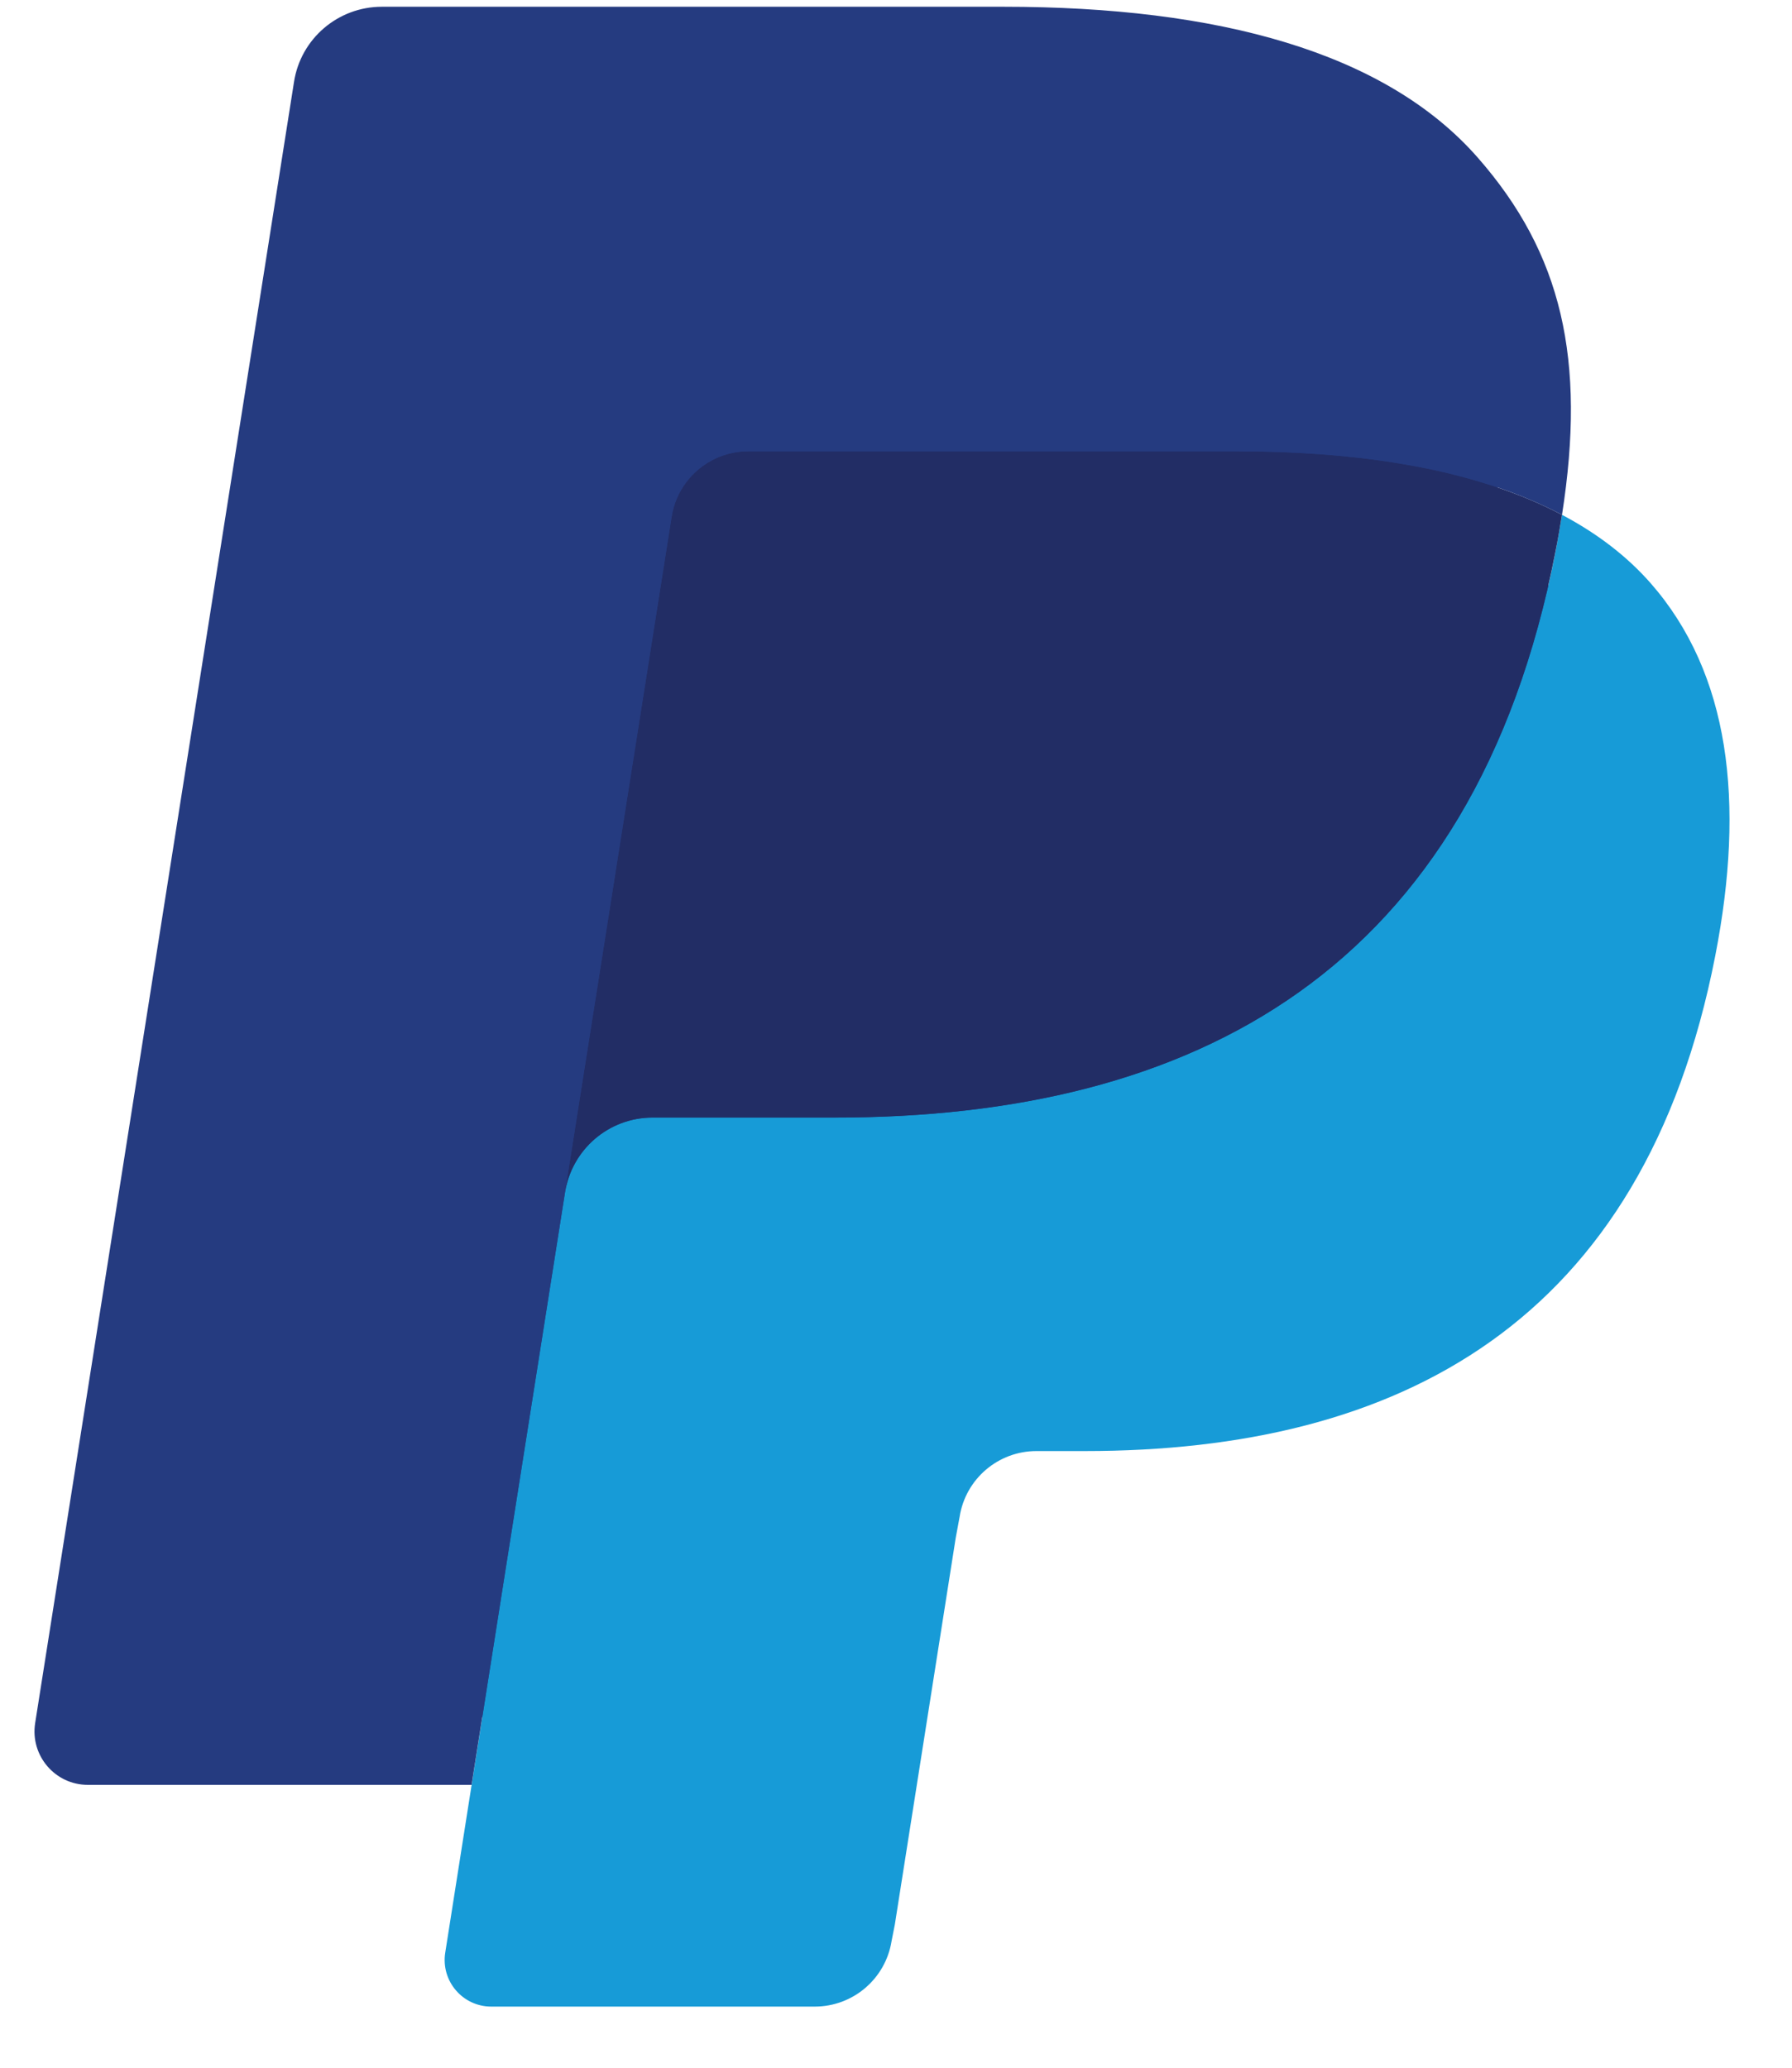 <svg width="26" height="30" viewBox="0 0 26 30" fill="none" xmlns="http://www.w3.org/2000/svg">
<g clip-path="url(#clip0_5574_112804)">
<path d="M7.486 28.13L7.989 24.936L6.869 24.91H1.52L5.237 1.34C5.248 1.269 5.286 1.202 5.341 1.155C5.395 1.108 5.466 1.082 5.539 1.082H14.558C17.552 1.082 19.619 1.705 20.697 2.935C21.203 3.512 21.525 4.115 21.681 4.778C21.845 5.474 21.847 6.306 21.688 7.32L21.676 7.395V8.045L22.182 8.331C22.608 8.557 22.947 8.816 23.206 9.112C23.639 9.605 23.919 10.232 24.037 10.975C24.159 11.74 24.119 12.649 23.919 13.679C23.688 14.864 23.315 15.896 22.811 16.74C22.347 17.518 21.757 18.163 21.056 18.663C20.387 19.138 19.592 19.498 18.693 19.729C17.822 19.956 16.828 20.07 15.739 20.07H15.037C14.535 20.07 14.047 20.251 13.665 20.575C13.281 20.906 13.027 21.358 12.949 21.852L12.896 22.14L12.008 27.77L11.968 27.976C11.957 28.042 11.939 28.074 11.912 28.096C11.888 28.117 11.853 28.13 11.82 28.13H7.486Z" fill="#253B80"/>
<path d="M22.662 7.469C22.635 7.641 22.605 7.817 22.57 7.998C21.381 14.104 17.311 16.214 12.114 16.214H9.468C8.833 16.214 8.297 16.675 8.198 17.302L6.843 25.895L6.46 28.33C6.395 28.742 6.712 29.113 7.128 29.113H11.821C12.377 29.113 12.849 28.709 12.936 28.161L12.983 27.923L13.866 22.315L13.923 22.007C14.009 21.457 14.483 21.053 15.038 21.053H15.74C20.287 21.053 23.847 19.207 24.887 13.865C25.322 11.633 25.097 9.77 23.947 8.459C23.599 8.064 23.167 7.736 22.662 7.469Z" fill="#179BD7"/>
<path d="M21.418 6.974C21.236 6.921 21.048 6.873 20.856 6.83C20.663 6.787 20.465 6.75 20.261 6.717C19.547 6.602 18.765 6.547 17.928 6.547H10.859C10.685 6.547 10.519 6.586 10.371 6.657C10.045 6.814 9.803 7.123 9.744 7.501L8.241 17.026L8.197 17.304C8.296 16.677 8.832 16.215 9.467 16.215H12.114C17.311 16.215 21.38 14.104 22.569 7.999C22.605 7.818 22.635 7.642 22.662 7.47C22.361 7.31 22.035 7.174 21.684 7.057C21.597 7.029 21.508 7.001 21.418 6.974Z" fill="#222D65"/>
<path d="M9.744 7.501C9.803 7.123 10.045 6.814 10.371 6.658C10.52 6.587 10.685 6.548 10.859 6.548H17.928C18.765 6.548 19.547 6.602 20.261 6.718C20.464 6.751 20.663 6.788 20.856 6.83C21.048 6.874 21.236 6.922 21.417 6.975C21.508 7.002 21.597 7.029 21.685 7.057C22.036 7.174 22.361 7.311 22.663 7.47C23.016 5.213 22.66 3.676 21.439 2.285C20.094 0.753 17.666 0.098 14.56 0.098H5.54C4.906 0.098 4.364 0.559 4.266 1.187L0.51 25C0.436 25.471 0.799 25.896 1.274 25.896H6.842L8.24 17.026L9.744 7.501Z" fill="#253B80"/>
</g>
<defs>
<clipPath id="clip0_5574_112804">
<rect width="25" height="29.808" fill="white" transform="translate(0.5 0.098)"/>
</clipPath>
</defs>
</svg>
